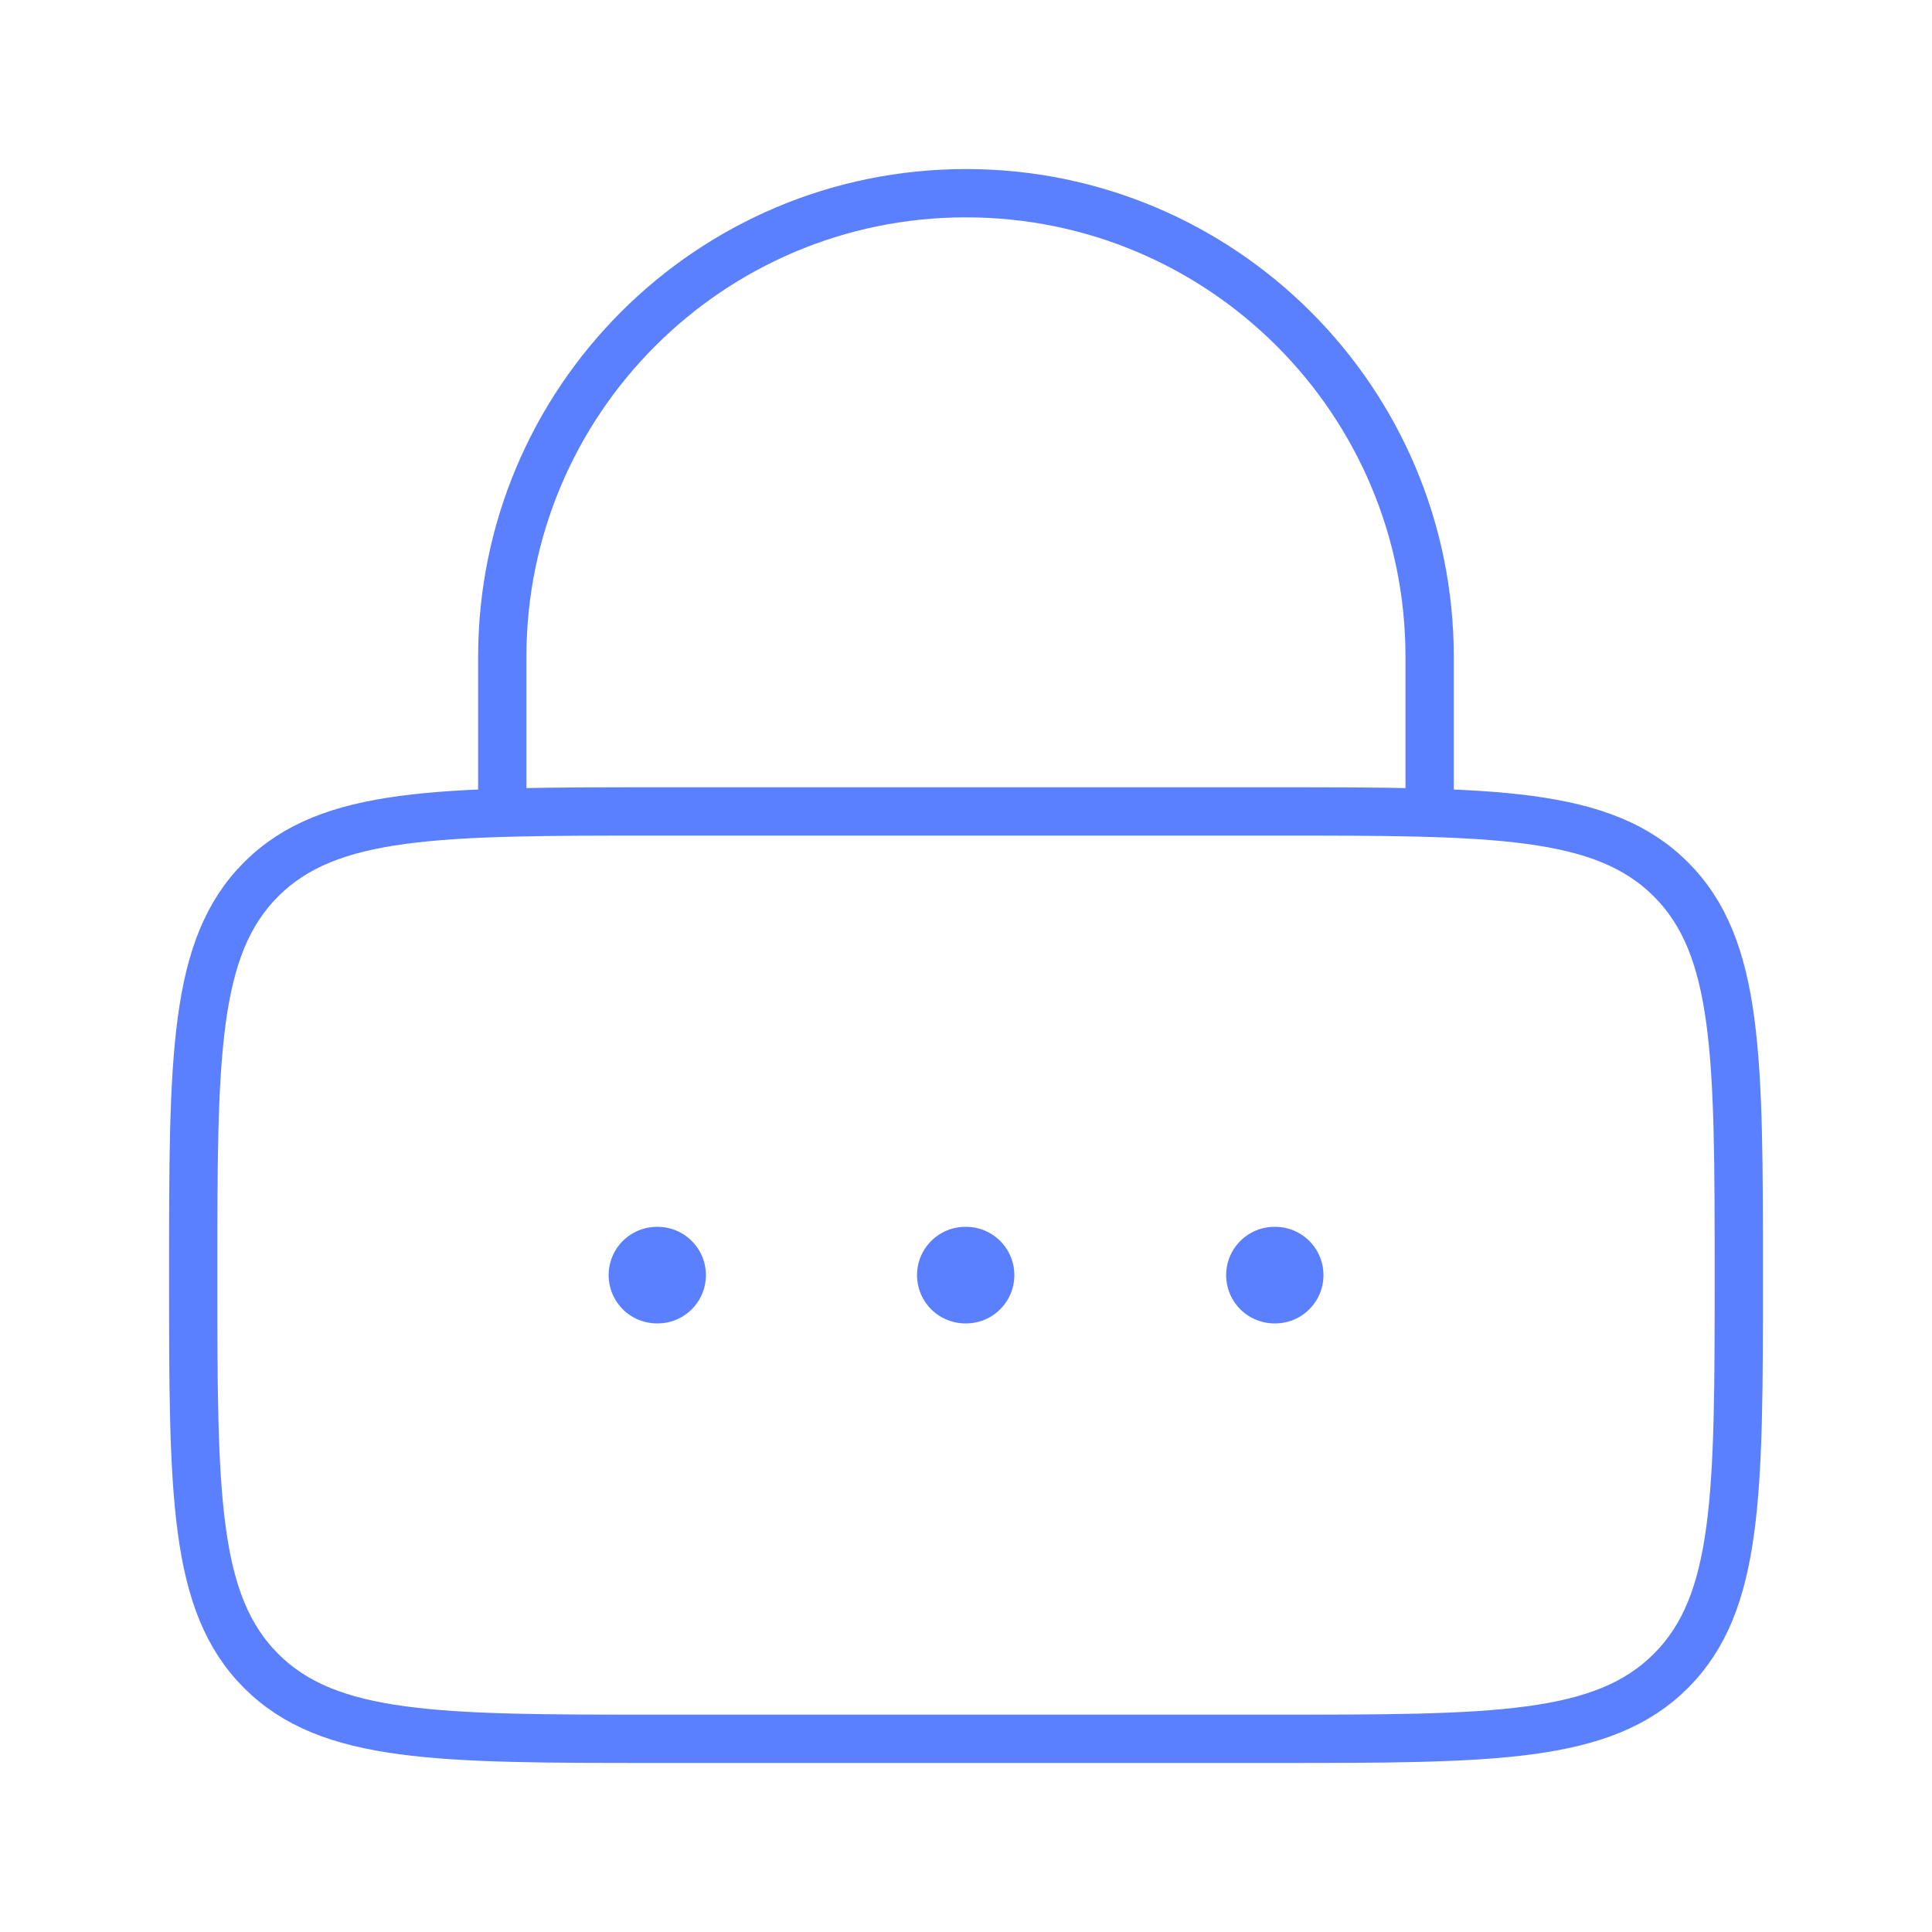 <svg width="40" height="40" viewBox="0 0 40 40" fill="none" xmlns="http://www.w3.org/2000/svg">
<path d="M4 26.4C4 21.875 4 19.612 5.406 18.206C6.812 16.8 9.075 16.8 13.6 16.8H26.4C30.925 16.8 33.188 16.8 34.594 18.206C36 19.612 36 21.875 36 26.4C36 30.925 36 33.188 34.594 34.594C33.188 36 30.925 36 26.4 36H13.6C9.075 36 6.812 36 5.406 34.594C4 33.188 4 30.925 4 26.4Z" stroke="#5B80FF"/>
<path d="M10.399 16.8V13.6C10.399 8.298 14.697 4 19.999 4C25.301 4 29.599 8.298 29.599 13.6V16.8" stroke="#5B80FF" stroke-linecap="round"/>
<path d="M13.601 26.4H13.615M19.986 26.4H20.001M26.386 26.4H26.401" stroke="#5B80FF" stroke-width="2" stroke-linecap="round" stroke-linejoin="round"/>
</svg>
